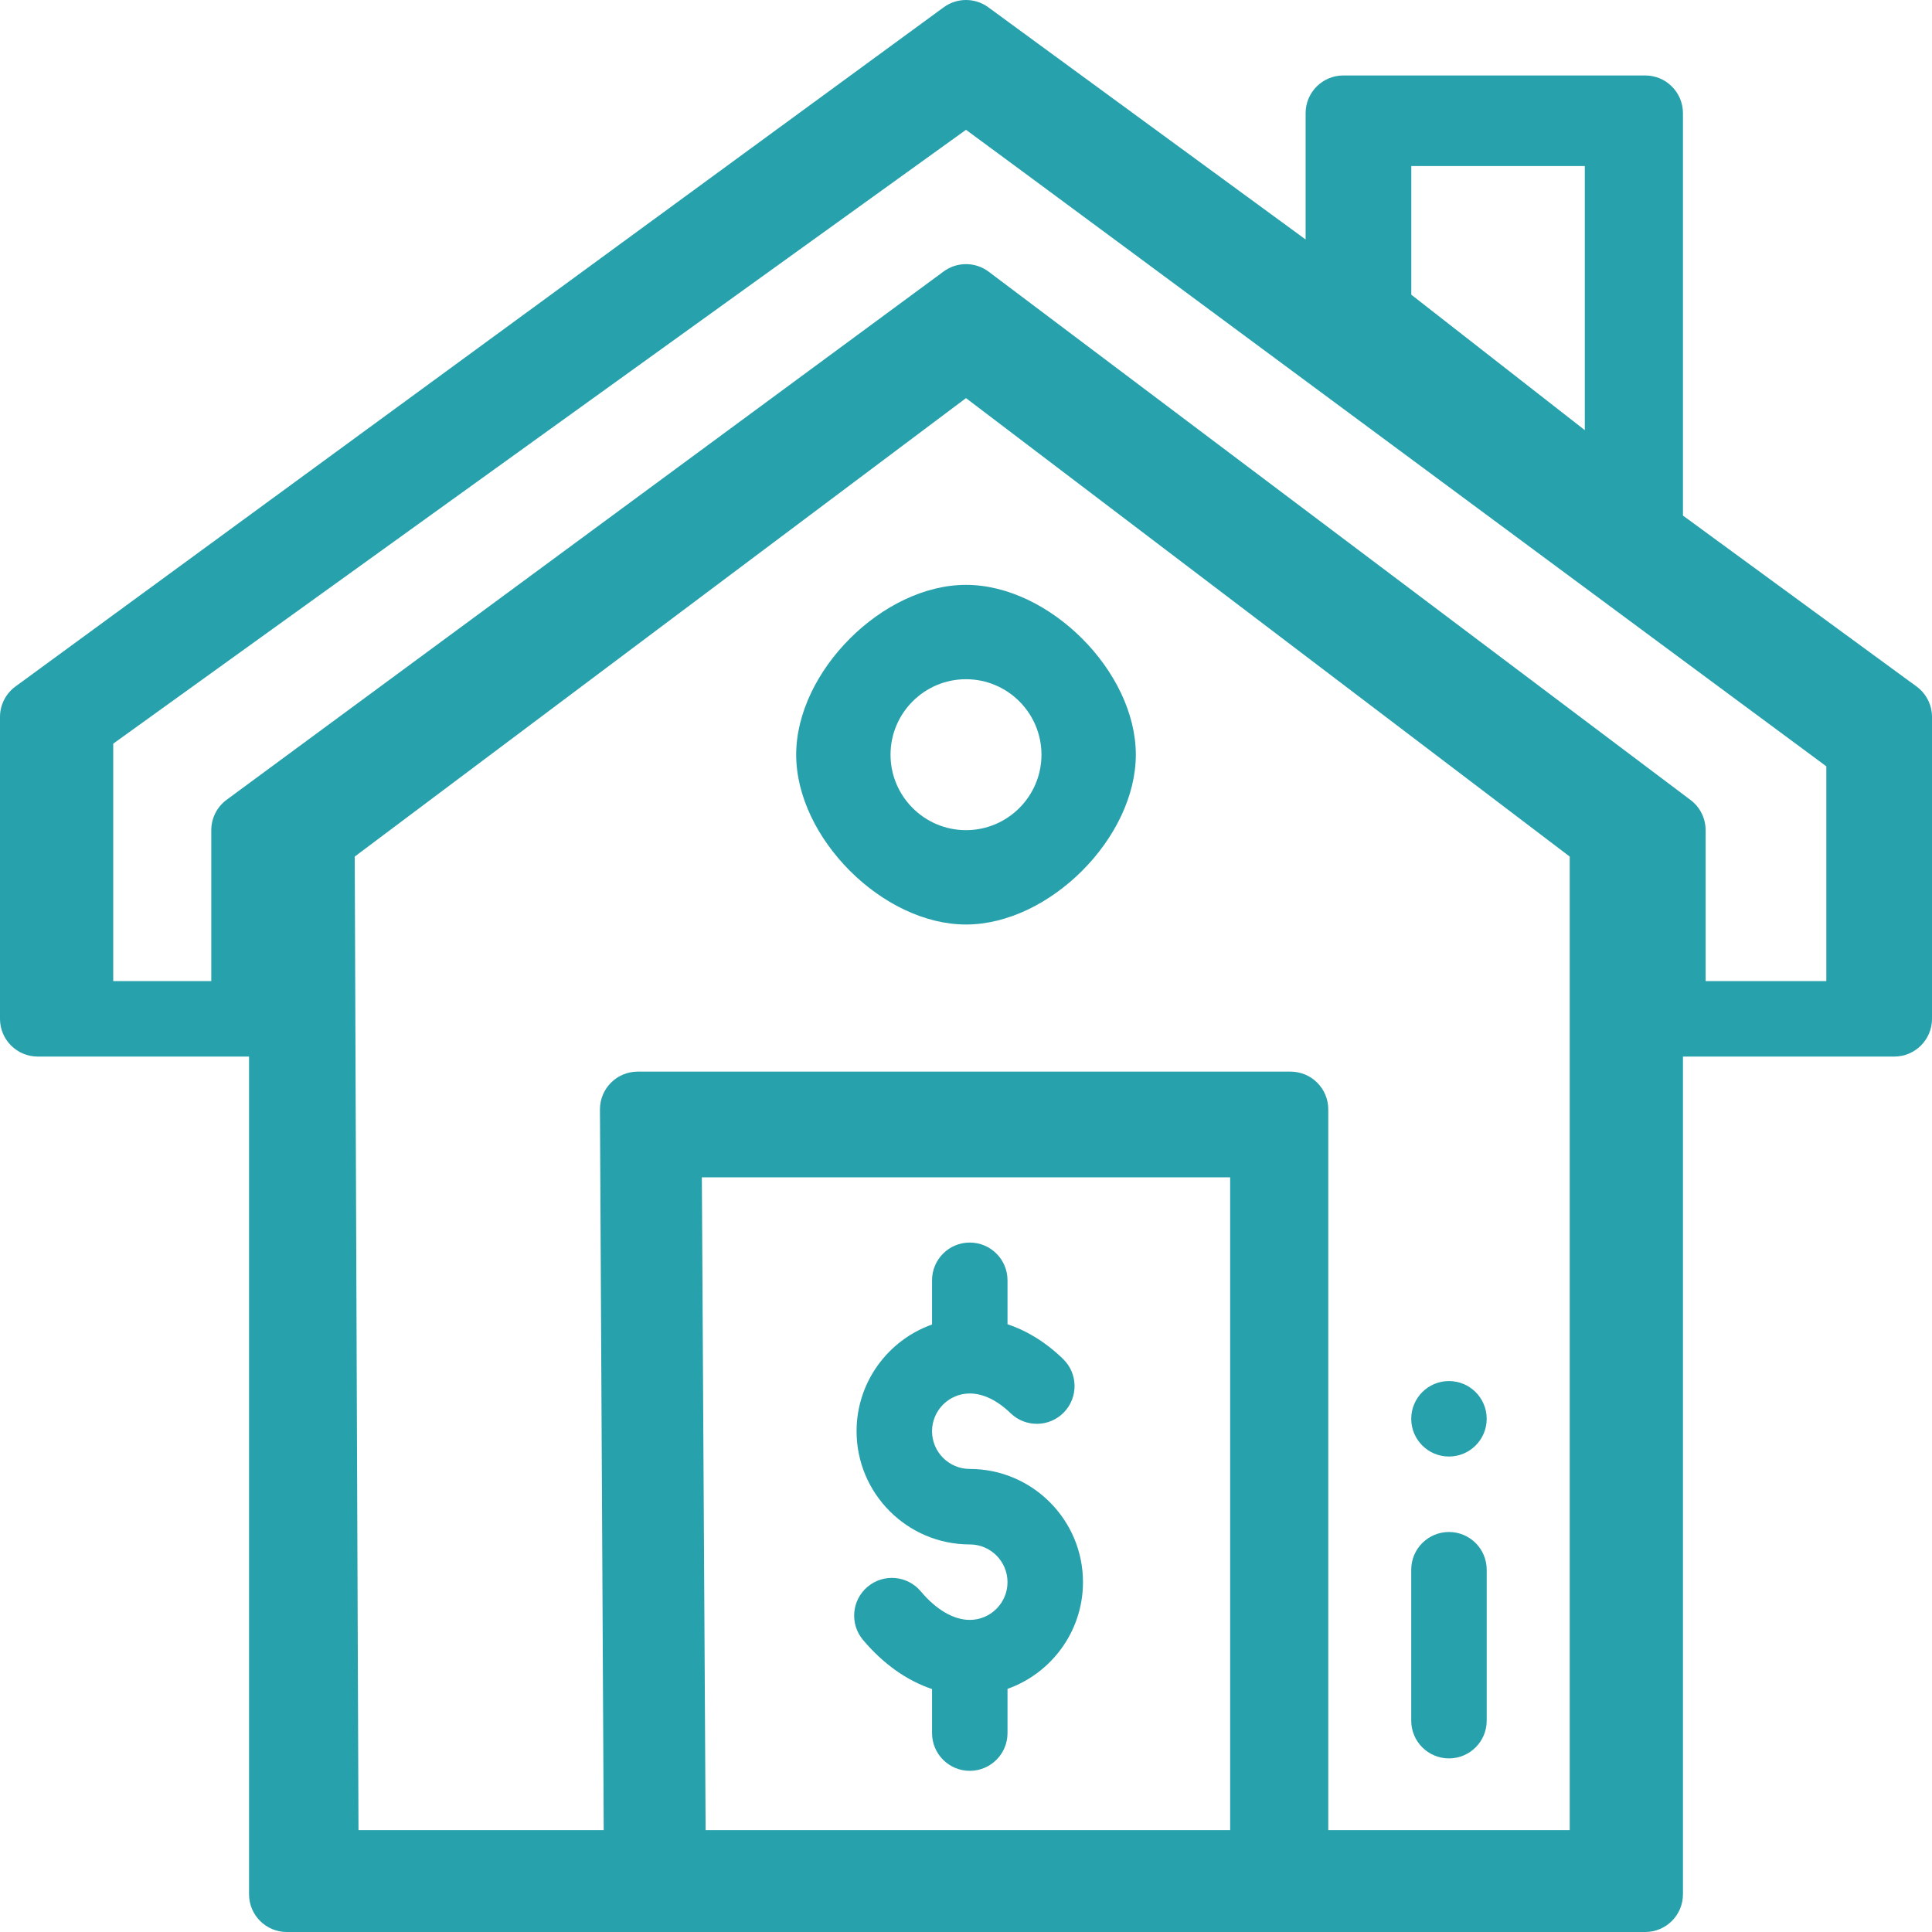 <?xml version="1.0" encoding="iso-8859-1"?>
<!-- Generator: Adobe Illustrator 16.0.3, SVG Export Plug-In . SVG Version: 6.00 Build 0)  -->
<!DOCTYPE svg PUBLIC "-//W3C//DTD SVG 1.1//EN" "http://www.w3.org/Graphics/SVG/1.1/DTD/svg11.dtd">
<svg version="1.1" id="Layer_1" xmlns="http://www.w3.org/2000/svg" xmlns:xlink="http://www.w3.org/1999/xlink" x="0px" y="0px"
	 width="512px" height="512px" viewBox="0 0 512 512" style="enable-background:new 0 0 512 512;fill: #27a1ac;" xml:space="preserve">
<g>
	<path d="M383.99,365.995c-5.521,0-10,4.48-10,10c0,5.521,4.479,10,10,10s10-4.479,10-10
		C393.99,370.476,389.511,365.995,383.99,365.995"/>
	<path d="M507.905,181.929L446,136.633V30c0-5.522-4.477-10-10-10h-80c-5.523,0-10,4.478-10,10
		v33.463L261.905,1.929c-3.516-2.572-8.293-2.572-11.81,0l-246,180C1.521,183.812,0,186.81,0,190v80c0,5.522,4.477,10,10,10h56v222
		c0,5.522,4.477,10,10,10h360c5.523,0,10-4.478,10-10V280h56c5.523,0,10-4.478,10-10v-80
		C512,186.81,510.479,183.812,507.905,181.929 M374.007,44.003h45.984v69.99l-45.984-35.896V44.003z M326,484.992H186.996L186,312
		h140V484.992z M415.992,484.992h-63.987V293.993c0-5.521-4.478-10-10-10H168.994c-5.523,0-10,4.479-10,10l0.997,191.001H95.003
		l-0.997-257.993L256,105.506l159.992,121.495V484.992z M483.993,260h-31.988v-40c0-3.147-1.482-6.111-4-8L262,71.996
		c-3.556-2.666-8.444-2.666-12,0L59.992,212c-2.518,1.889-4,4.853-4,8v40H30.008v-62.924L256,34.399
		c20.473,14.981,219.834,162.71,227.993,168.682V260z"/>
	<path d="M256,154.996c-22.056,0-45.004,22.948-45.004,45.004s22.948,45.004,45.004,45.004
		c22.056,0,45.004-22.948,45.004-45.004S278.056,154.996,256,154.996 M256,220c-11.028,0-20-8.972-20-20s8.972-20,20-20
		c11.028,0,20,8.972,20,20S267.028,220,256,220"/>
	<path d="M257,429.288c-4.273,0-8.885-2.687-12.986-7.563c-3.554-4.23-9.862-4.775-14.089-1.221
		c-4.228,3.555-4.773,9.861-1.219,14.089c5.346,6.359,11.632,10.791,18.294,13.024v11.67c0,5.522,4.477,10,10,10
		c5.523,0,10-4.478,10-10v-11.72c11.639-4.128,20-15.243,20-28.28c0-16.542-13.458-30-30-30c-5.514,0-10-4.485-10-10
		c0-5.514,4.486-10,10-10c3.542,0,7.283,1.809,10.816,5.228c3.97,3.841,10.3,3.735,14.14-0.232c3.84-3.97,3.736-10.3-0.233-14.141
		c-5.074-4.911-10.152-7.688-14.724-9.205v-11.649c0-5.521-4.478-10-10-10c-5.523,0-10,4.479-10,10v11.721
		c-11.639,4.128-20,15.242-20,28.279c0,16.542,13.458,30,30,30c5.514,0,10,4.486,10,10C266.999,424.803,262.514,429.288,257,429.288
		"/>
	<path d="M383.99,405.995c-5.522,0-10,4.479-10,10v40c0,5.522,4.478,10,10,10
		c5.523,0,10-4.478,10-10v-40C393.99,410.473,389.514,405.995,383.99,405.995"/>
</g>
</svg>
